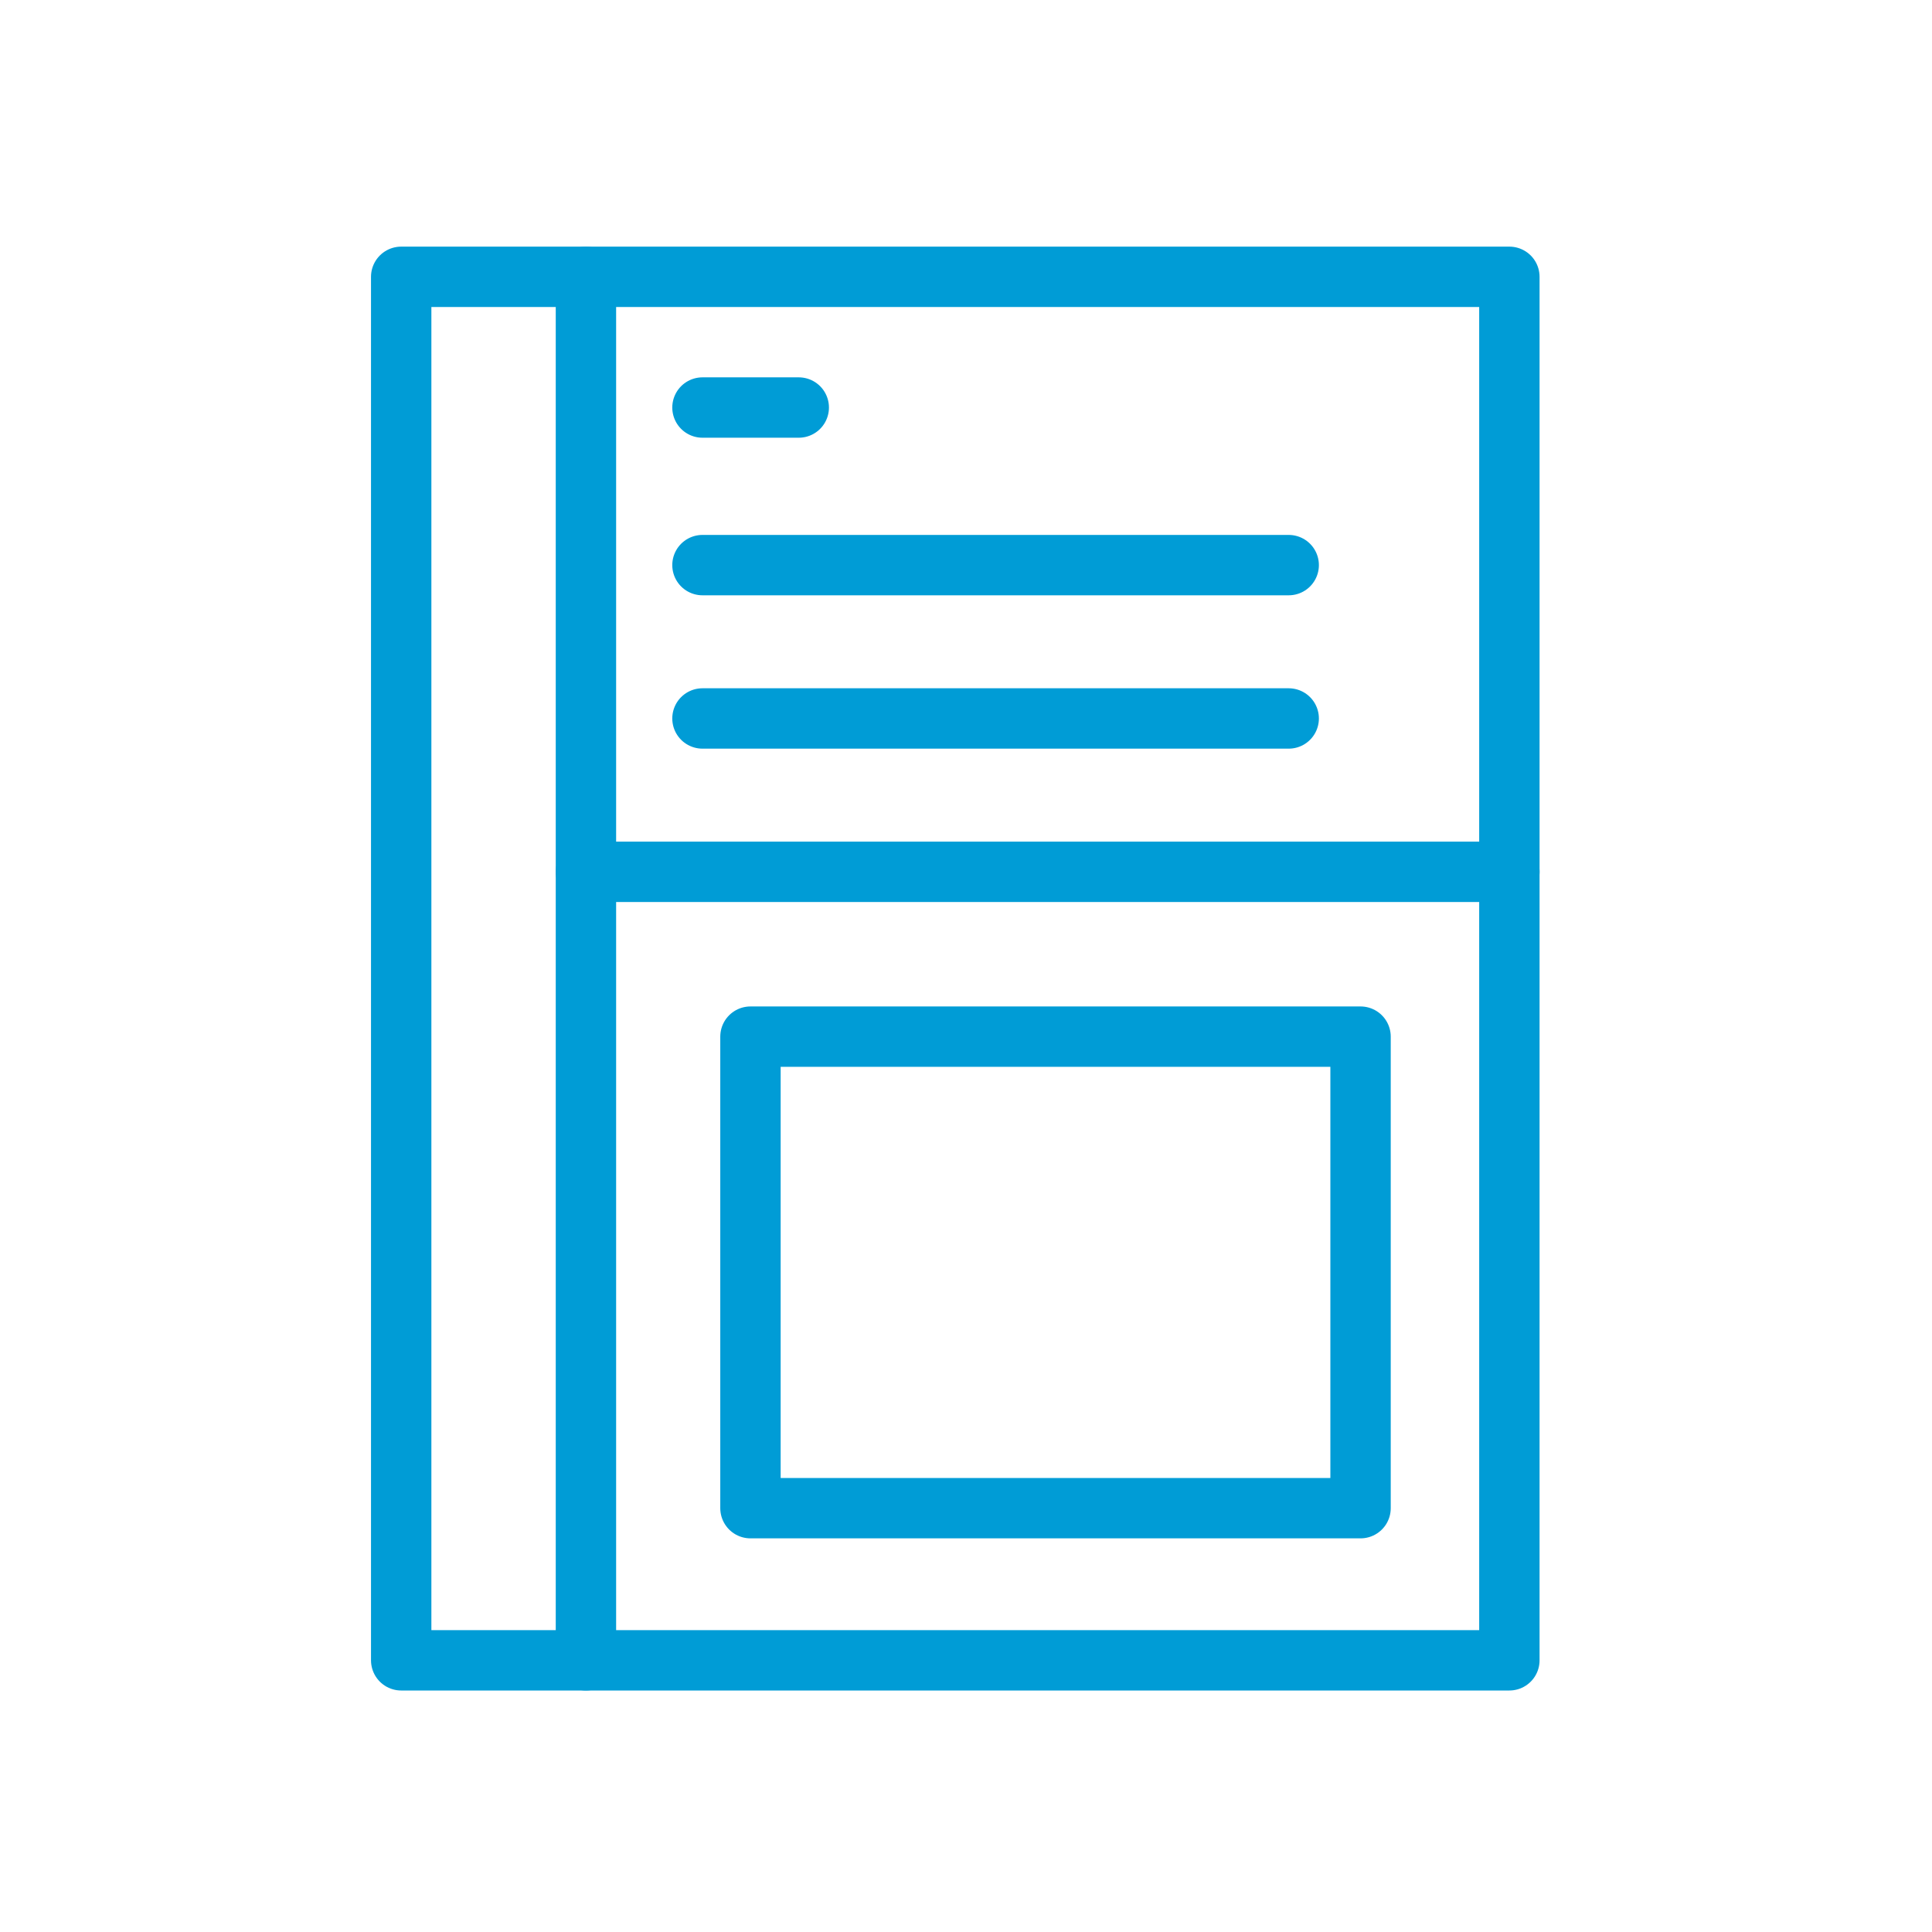 <?xml version="1.0" encoding="UTF-8"?> <svg xmlns="http://www.w3.org/2000/svg" viewBox="0 0 64 64"><defs><style>.cls-1{fill:none;stroke:#009cd6;stroke-linecap:round;stroke-linejoin:round;stroke-width:2px;}</style></defs><g id="icons_blue" data-name="icons blue"><rect class="cls-1" x="13.29" y="9.17" width="36.71" height="45.83"></rect><line class="cls-1" x1="19.41" y1="9.17" x2="19.41" y2="55"></line><line class="cls-1" x1="19.41" y1="28.88" x2="50" y2="28.88"></line><line class="cls-1" x1="23.27" y1="13.5" x2="26.46" y2="13.5"></line><line class="cls-1" x1="23.27" y1="18.72" x2="42.69" y2="18.72"></line><line class="cls-1" x1="23.27" y1="23.8" x2="42.69" y2="23.8"></line><rect class="cls-1" x="24.86" y="34.34" width="20.21" height="15.62"></rect></g></svg> 